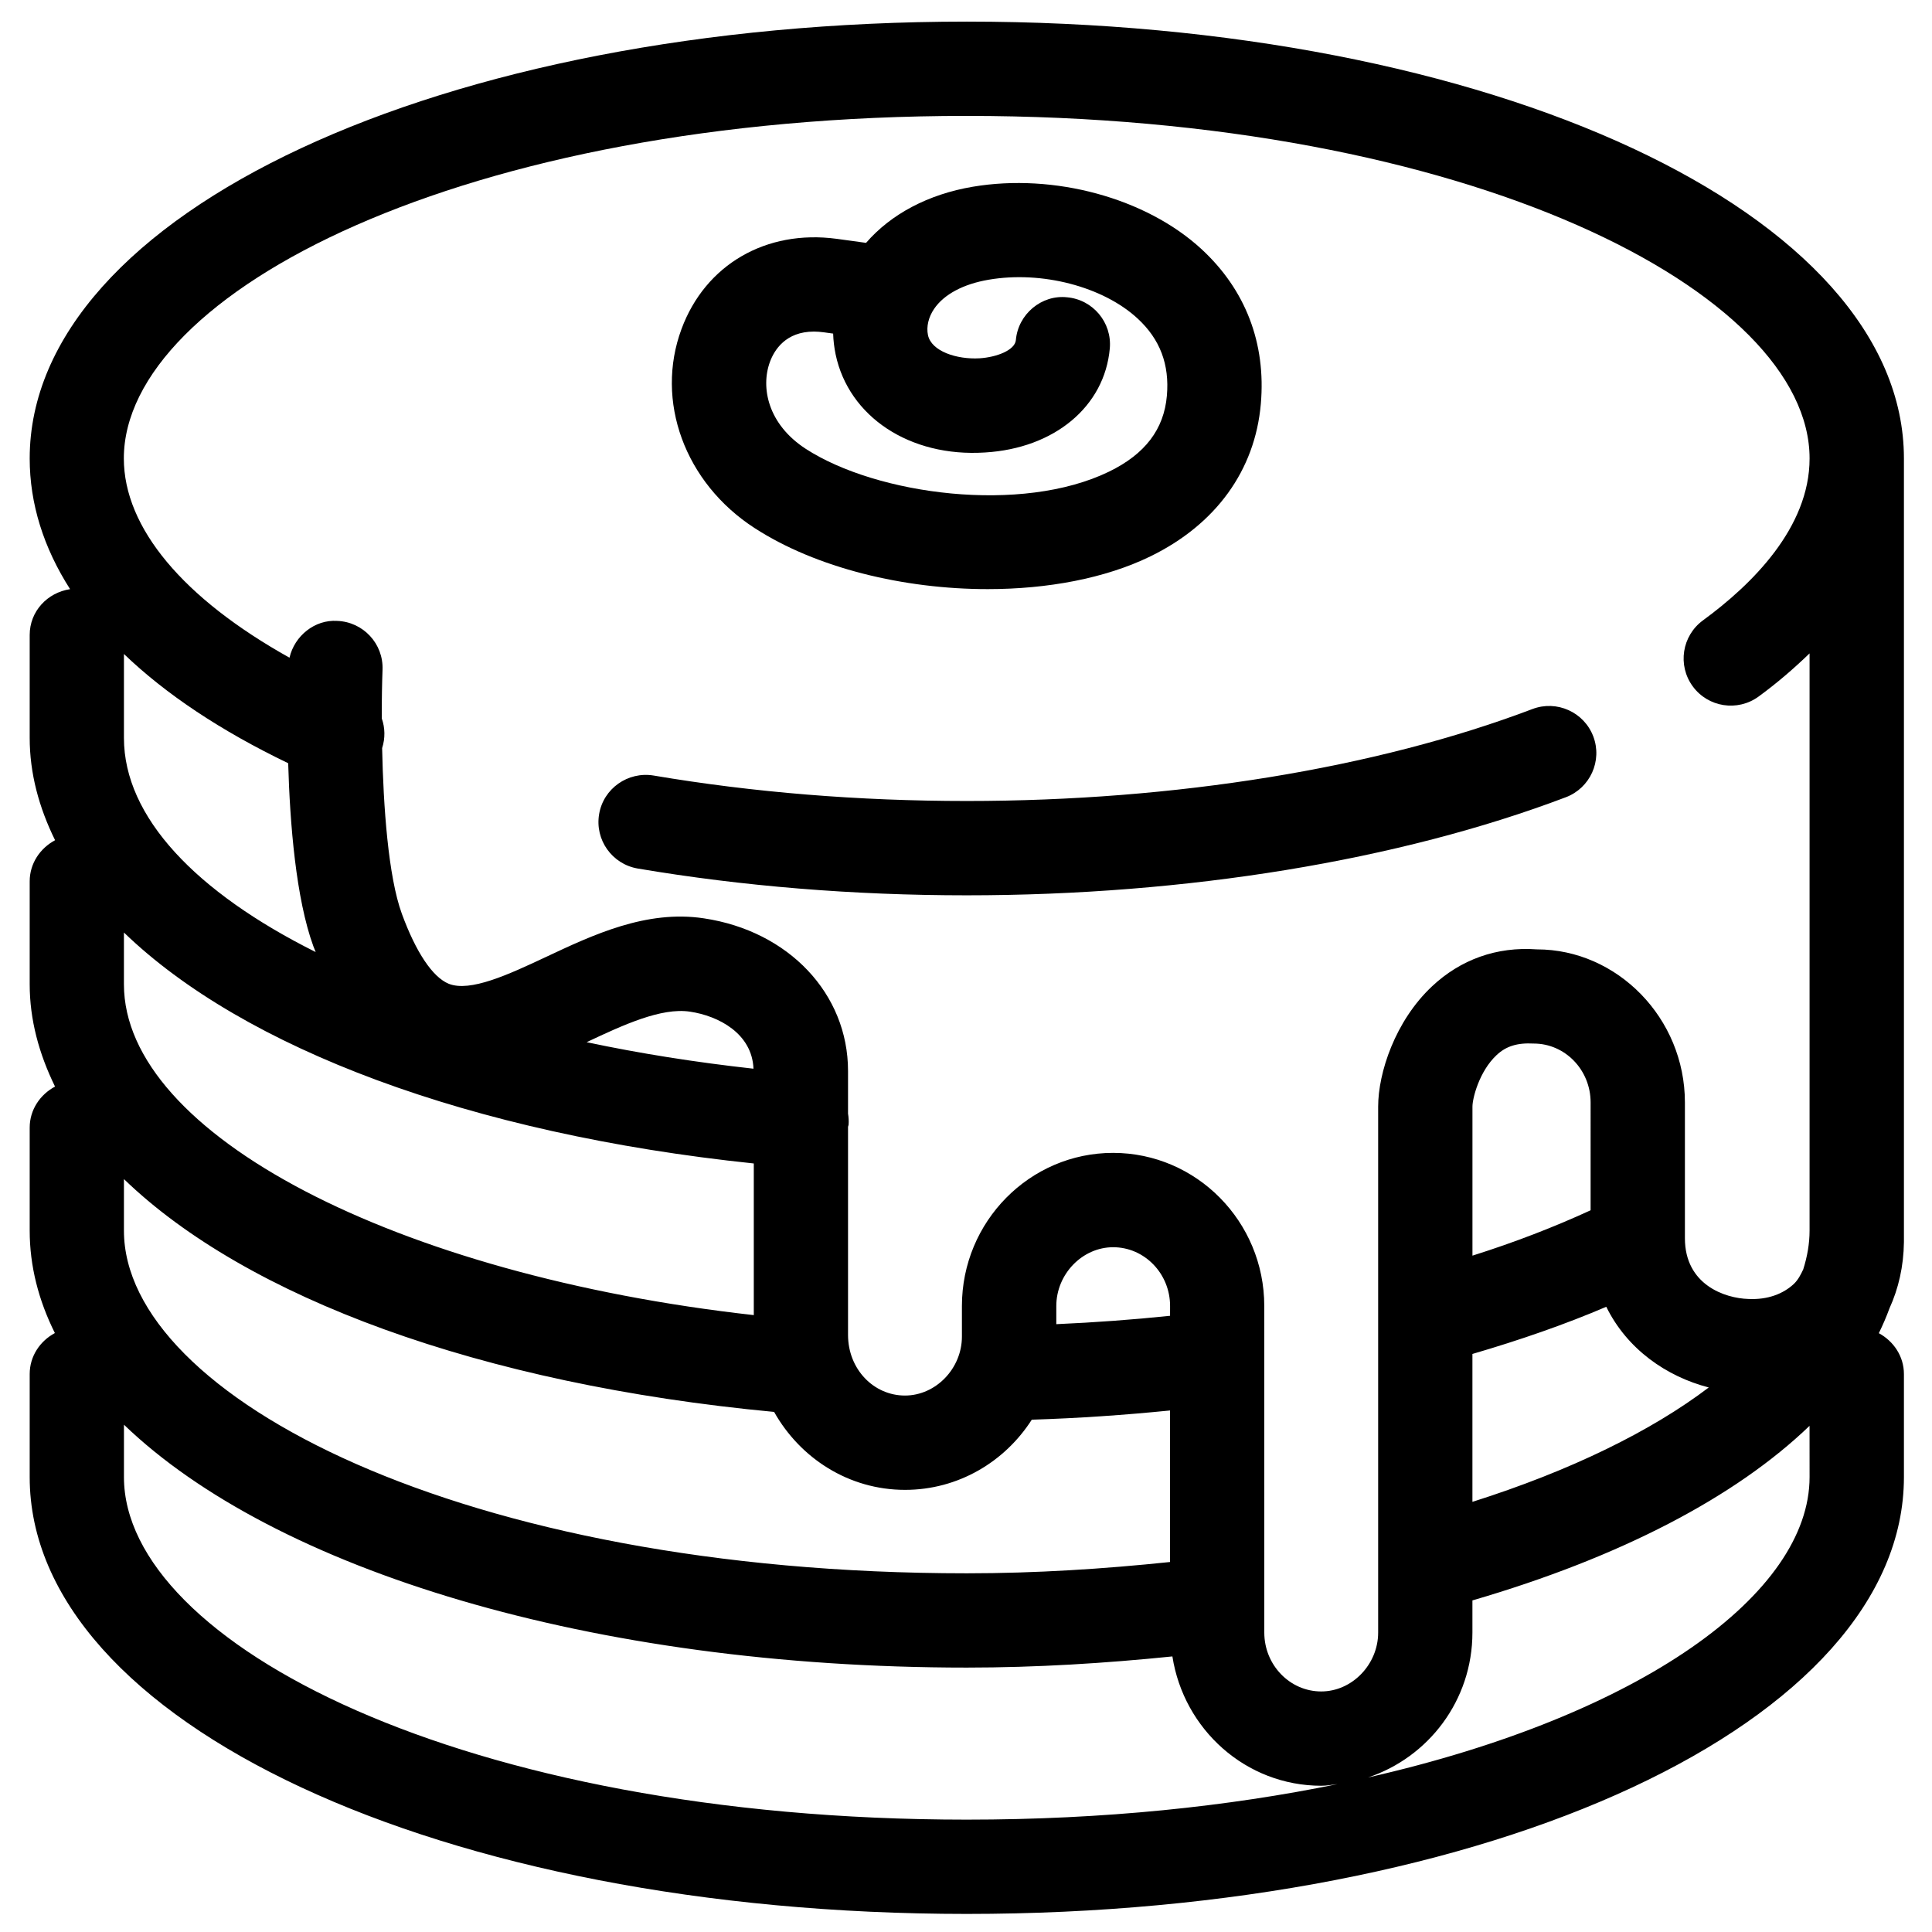 <?xml version="1.0" encoding="UTF-8"?>
<!-- Uploaded to: ICON Repo, www.iconrepo.com, Generator: ICON Repo Mixer Tools -->
<svg width="800px" height="800px" version="1.1" viewBox="144 144 512 512" xmlns="http://www.w3.org/2000/svg">
 <defs>
  <clipPath id="a">
   <path d="m151 149h498v502.9h-498z"/>
  </clipPath>
 </defs>
 <path d="m313.01 374.17c27.793 4.699 57.125 7.098 87.199 7.098 58.176 0 114.57-9.234 158.76-25.992 6.445-2.441 9.711-9.66 7.269-16.117-2.453-6.449-9.688-9.707-16.133-7.254-41.422 15.707-94.672 24.367-149.9 24.367-28.672 0-56.609-2.277-83.02-6.75-6.769-1.105-13.266 3.426-14.41 10.23-1.164 6.809 3.426 13.254 10.23 14.418z"/>
 <g clip-path="url(#a)">
  <path d="m400.21 651.21c139.27 0 248.35-50.848 248.35-115.77v-27.293c0-4.734-2.758-8.727-6.648-10.84 1.059-2.172 2.008-4.356 2.812-6.566 2.391-5.25 3.754-11.113 3.836-17.574v-207.67c0-64.914-109.08-115.77-248.35-115.77-139.26 0-248.34 50.855-248.34 115.77 0 12.023 3.688 23.652 10.703 34.637-6.012 0.906-10.703 5.867-10.703 12.137v27.293c0 9.367 2.453 18.426 6.727 27.102-3.941 2.113-6.727 6.125-6.727 10.906v27.277c0 9.363 2.453 18.402 6.715 27.105-3.93 2.106-6.715 6.113-6.715 10.883v27.293c0 9.391 2.344 18.457 6.672 27.145-3.914 2.106-6.672 6.106-6.672 10.863v27.293c-0.008 64.93 109.09 115.78 248.34 115.78zm-223.36-115.77v-13.879c39.949 38.445 123.95 64.367 223.36 64.367 18.469 0 36.672-1.145 54.488-2.957 3.016 19.371 19.488 34.27 39.445 34.27 1.484 0 2.894-0.27 4.336-0.441-28.906 5.93-61.945 9.422-98.27 9.422-133.61 0-223.36-46.941-223.36-90.781zm43.523-189.18c0.461 16.055 2.059 35.891 6.676 48.52 0.195 0.543 0.41 1.004 0.609 1.523-31.723-15.844-50.812-35.781-50.812-56.738v-22.25c11.07 10.625 25.668 20.367 43.527 28.945zm123.39 106.07v40.188c-94.695-10.578-166.92-47.883-166.92-87.656v-13.734c31.703 30.625 91.535 53.324 166.92 61.203zm-44.301-32.141c9.711-4.578 19.754-9.219 27.359-8.094 7.641 1.129 16.488 5.812 16.859 15.121-15.453-1.707-30.254-4.066-44.219-7.027zm49.684 97.984c6.91 12.273 19.785 20.656 34.695 20.656 14.094 0 26.438-7.434 33.594-18.598 12.367-0.383 24.586-1.234 36.633-2.441v40.156c-17.574 1.84-35.566 2.996-53.863 2.996-133.61 0-223.36-46.949-223.36-90.797v-13.676c32.445 31.348 94.344 54.367 172.3 61.703zm104.93-25.473c-9.914 1.035-19.969 1.766-30.145 2.219v-4.816c0-8.438 6.887-15.578 15.066-15.578 8.316 0 15.086 6.996 15.086 15.578l-0.004 2.598zm169.48 42.738c0 30.805-44.348 63.113-117.04 79.617 16.016-5.324 27.691-20.422 27.691-38.41v-8.52c39.219-11.434 69.758-27.418 89.34-46.266zm-89.34-32.629c12.617-3.691 24.547-7.828 35.465-12.5 5.516 11.234 15.93 18.48 27.16 21.383-15.336 11.633-36.711 22.094-62.633 30.312v-39.195zm31.312-38.074c-9.602 4.414-20.004 8.453-31.312 12.023v-39.496c0-2.254 1.828-9.383 6.391-13.648 2.496-2.348 5.438-3.301 9.848-3.062 8.316 0 15.074 6.996 15.074 15.598zm-165.32-290.02c133.61 0 223.35 46.941 223.35 90.785 0 18.398-15.375 33.484-28.258 42.906-5.57 4.082-6.793 11.902-2.711 17.473 4.062 5.57 11.891 6.781 17.461 2.711 5.027-3.672 9.43-7.512 13.504-11.434v152.97c0 3.438-0.602 6.859-1.676 10.266-0.66 1.41-1.363 2.769-2.43 3.805-2.856 2.707-7.031 4.289-12.07 4.043-6.262-0.168-16.859-3.766-16.859-16.094v-0.156-0.176-35.652c0-22.367-17.949-40.566-39.207-40.566h-0.043c-10.641-0.77-20.195 2.691-27.758 9.789-9.816 9.203-14.285 22.969-14.285 31.883v139.38c0 8.453-6.91 15.605-15.086 15.605-8.316 0-15.086-7.008-15.086-15.605l-0.008-86.547c0-22.371-17.973-40.574-40.07-40.574-22.09 0-40.055 18.203-40.055 40.574v8.105c0 8.465-6.922 15.629-15.094 15.629-8.316 0-15.086-7.008-15.086-16.078v-55.148c0.023-0.184 0.121-0.32 0.148-0.508 0.078-1.023 0.012-2.004-0.148-2.981v-11.312c0-20.441-15.719-37.078-38.207-40.438-15.242-2.309-29.414 4.394-41.961 10.293-9.832 4.613-19.98 9.316-25.656 7.047-4.273-1.754-8.68-8.348-12.414-18.535-3.617-9.887-4.906-28.488-5.231-43.914 0.848-2.644 0.781-5.391-0.094-7.867-0.012-5.254 0.082-9.777 0.203-12.887 0.27-6.894-5.109-12.699-12.016-12.961-5.926-0.387-11.312 3.953-12.641 9.754-28.102-15.68-43.902-34.391-43.902-52.812 0.023-43.824 89.777-90.773 223.39-90.773z"/>
 </g>
 <path d="m343.94 283.92c16.367 10.613 39.578 16.203 61.82 16.203 15.816 0 31.152-2.836 43.156-8.703 17.301-8.453 27.684-22.781 29.215-40.375 1.406-16.07-4.043-30.266-15.758-41.059-14.703-13.535-39.07-20.129-60.562-16.5-11.785 1.988-21.68 7.227-28.297 14.875l-7.812-1.074c-18.676-2.496-34.773 6.836-41.09 23.891-7.086 19.086 0.867 40.777 19.328 52.742zm4.113-44.047c1.152-3.121 4.168-8 11.645-8 0.836 0 1.715 0.066 2.656 0.195l2.438 0.336c0.055 1.848 0.281 3.703 0.66 5.531 3.465 16.465 19.609 27.266 39.586 25.977 18.402-1.098 31.695-12.176 33.07-27.566 0.613-6.883-4.469-12.949-11.332-13.562-6.727-0.73-12.965 4.453-13.559 11.332-0.238 2.68-5.106 4.566-9.668 4.84-6.023 0.328-12.723-1.855-13.629-6.16-0.461-2.215 0.133-4.754 1.641-6.961 2.613-3.832 7.738-6.566 14.445-7.707 14.059-2.418 30.301 1.82 39.445 10.258 5.969 5.496 8.508 12.195 7.785 20.488-0.77 8.875-5.762 15.453-15.293 20.098-23.227 11.312-61.598 6.168-80.406-6.023-10.047-6.519-12-16.289-9.484-23.074z"/>
</svg>